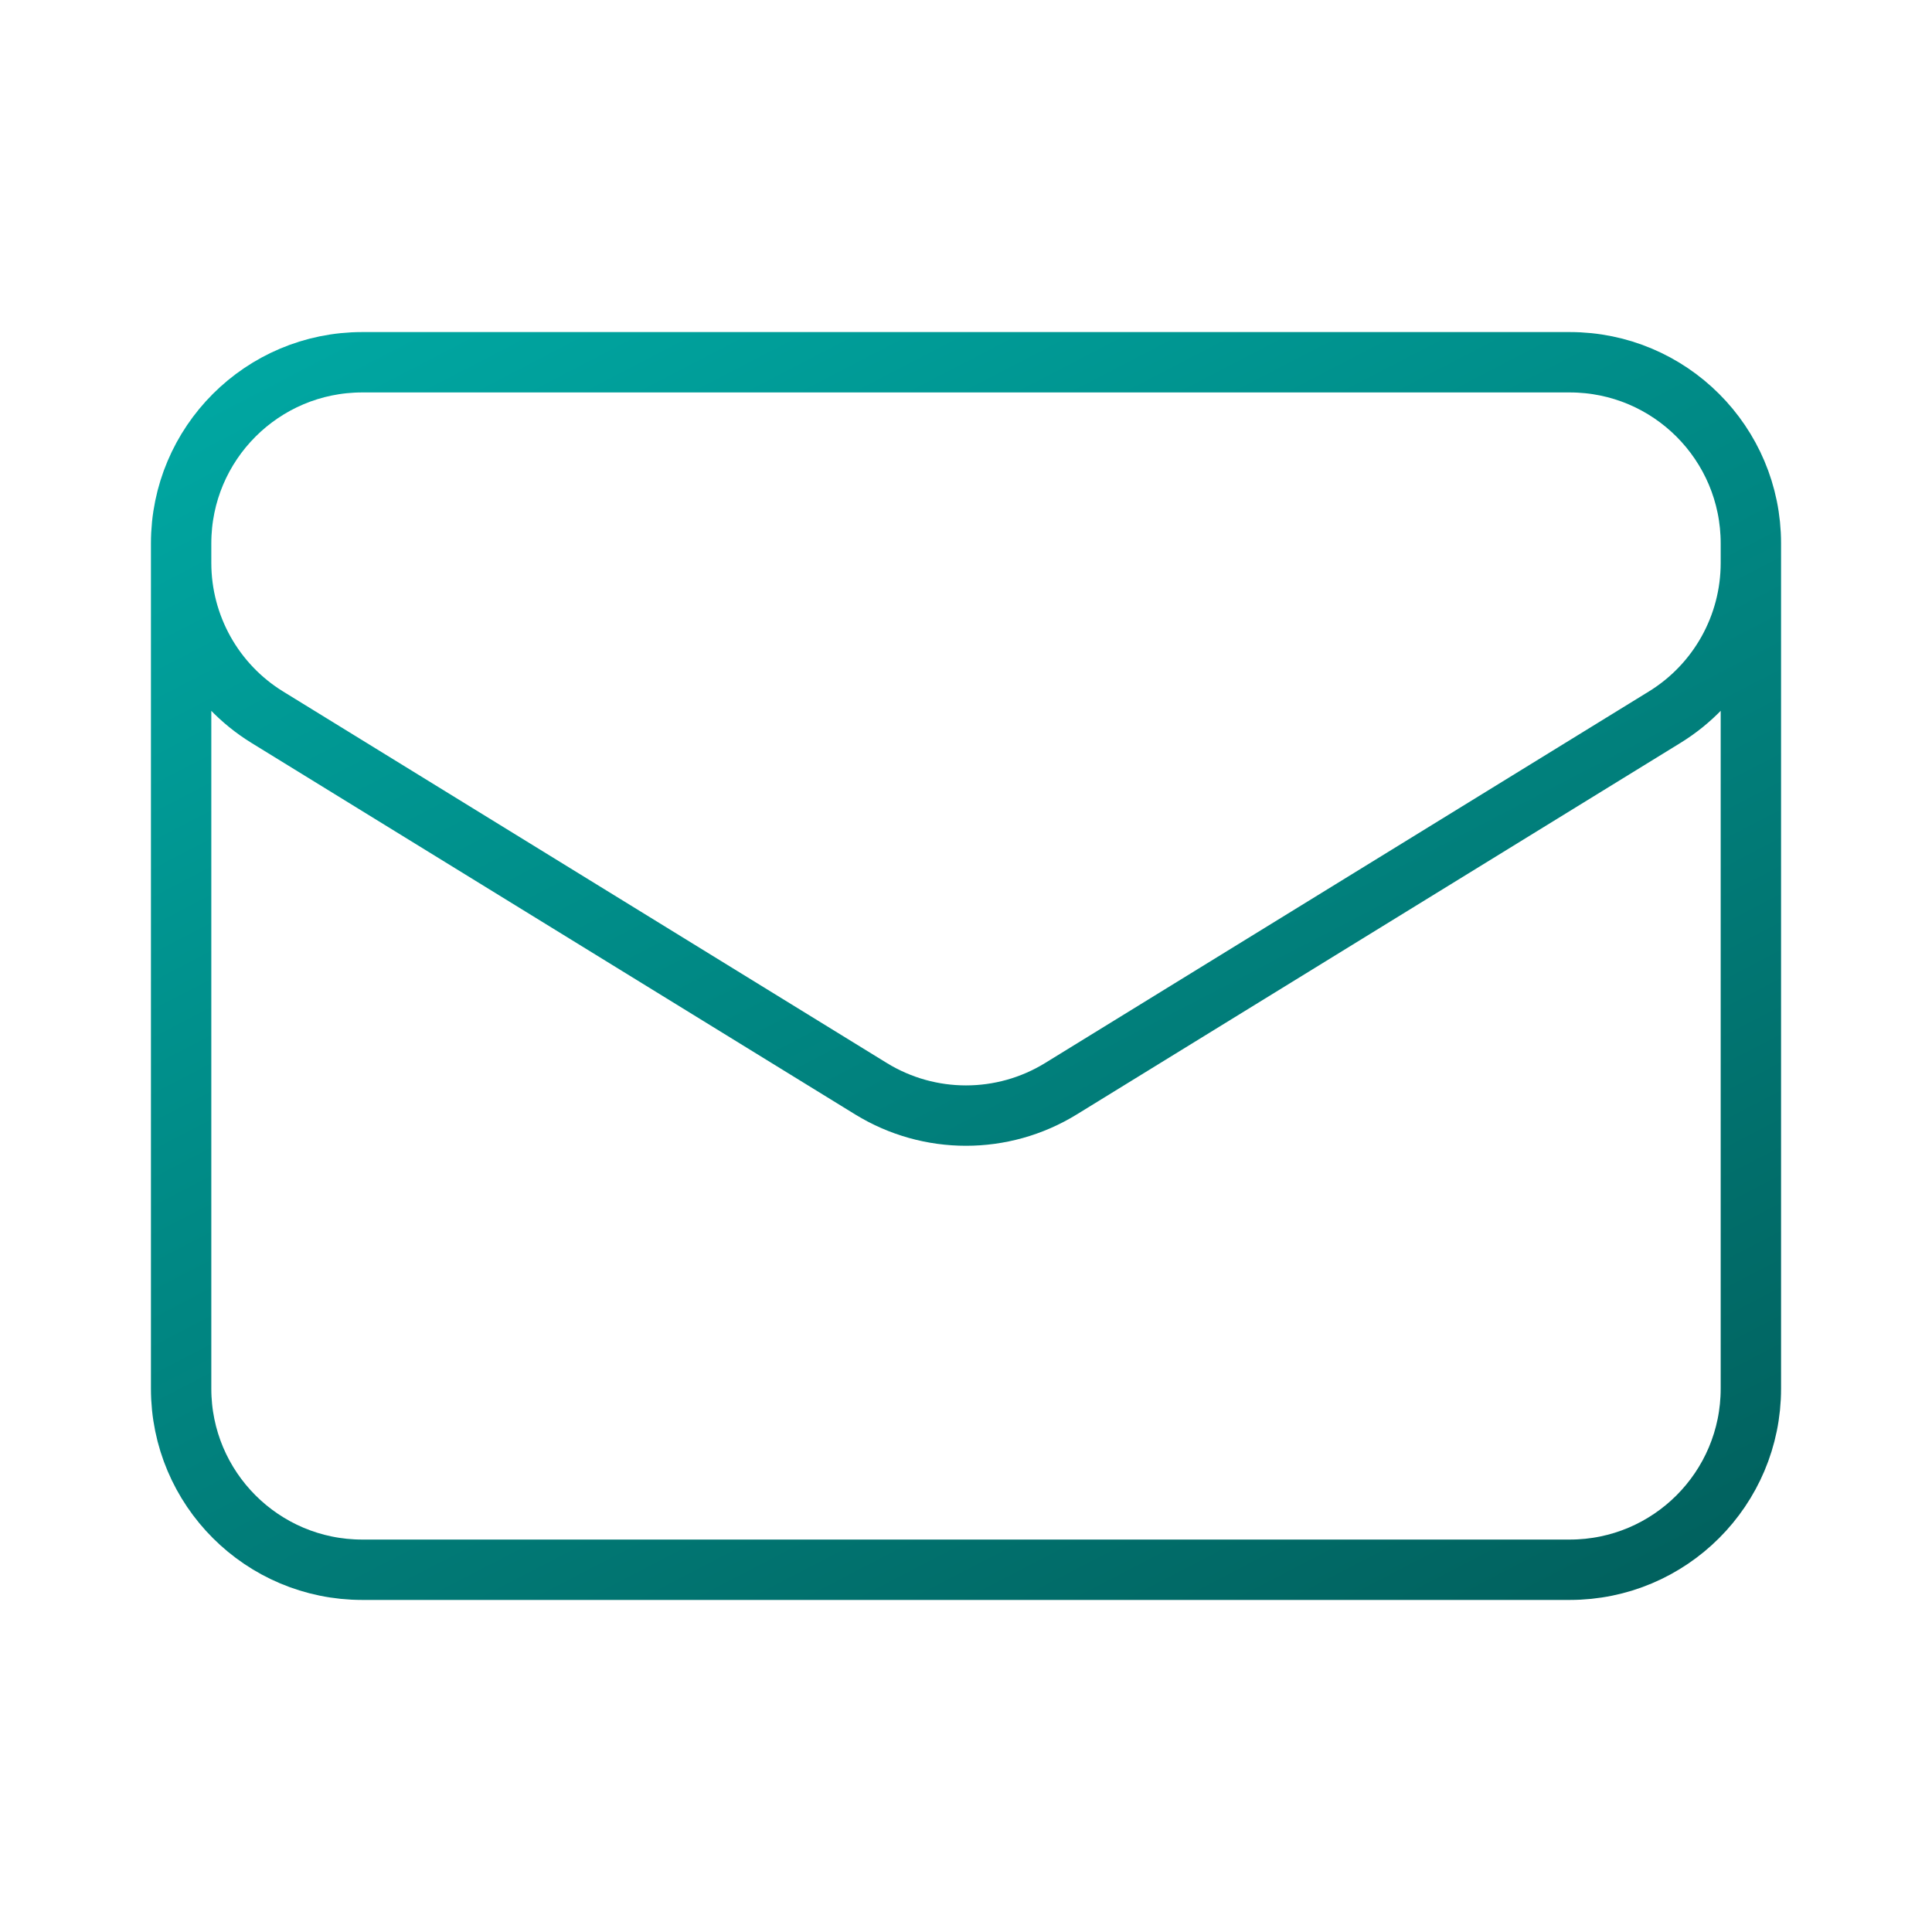 <?xml version="1.0" encoding="UTF-8"?> <svg xmlns="http://www.w3.org/2000/svg" width="32" height="32" fill="none" viewBox="0 0 32 32"><path stroke="url(#a)" stroke-linecap="round" stroke-linejoin="round" d="M29 9v14c0 1.657-1.343 3-3 3H6c-1.657 0-3-1.343-3-3V9m26 0c0-1.657-1.343-3-3-3H6C4.343 6 3 7.343 3 9m26 0v.324c0 1.042-.54 2.009-1.428 2.555l-10 6.154c-.964.593-2.18.593-3.145 0l-10-6.154C3.54 11.333 3 10.365 3 9.324V9"></path><defs><linearGradient id="a" x1="3" x2="16.71" y1="6" y2="32.386" gradientUnits="userSpaceOnUse"><stop stop-color="#00A8A3"></stop><stop offset="1" stop-color="#01605D"></stop></linearGradient></defs></svg> 